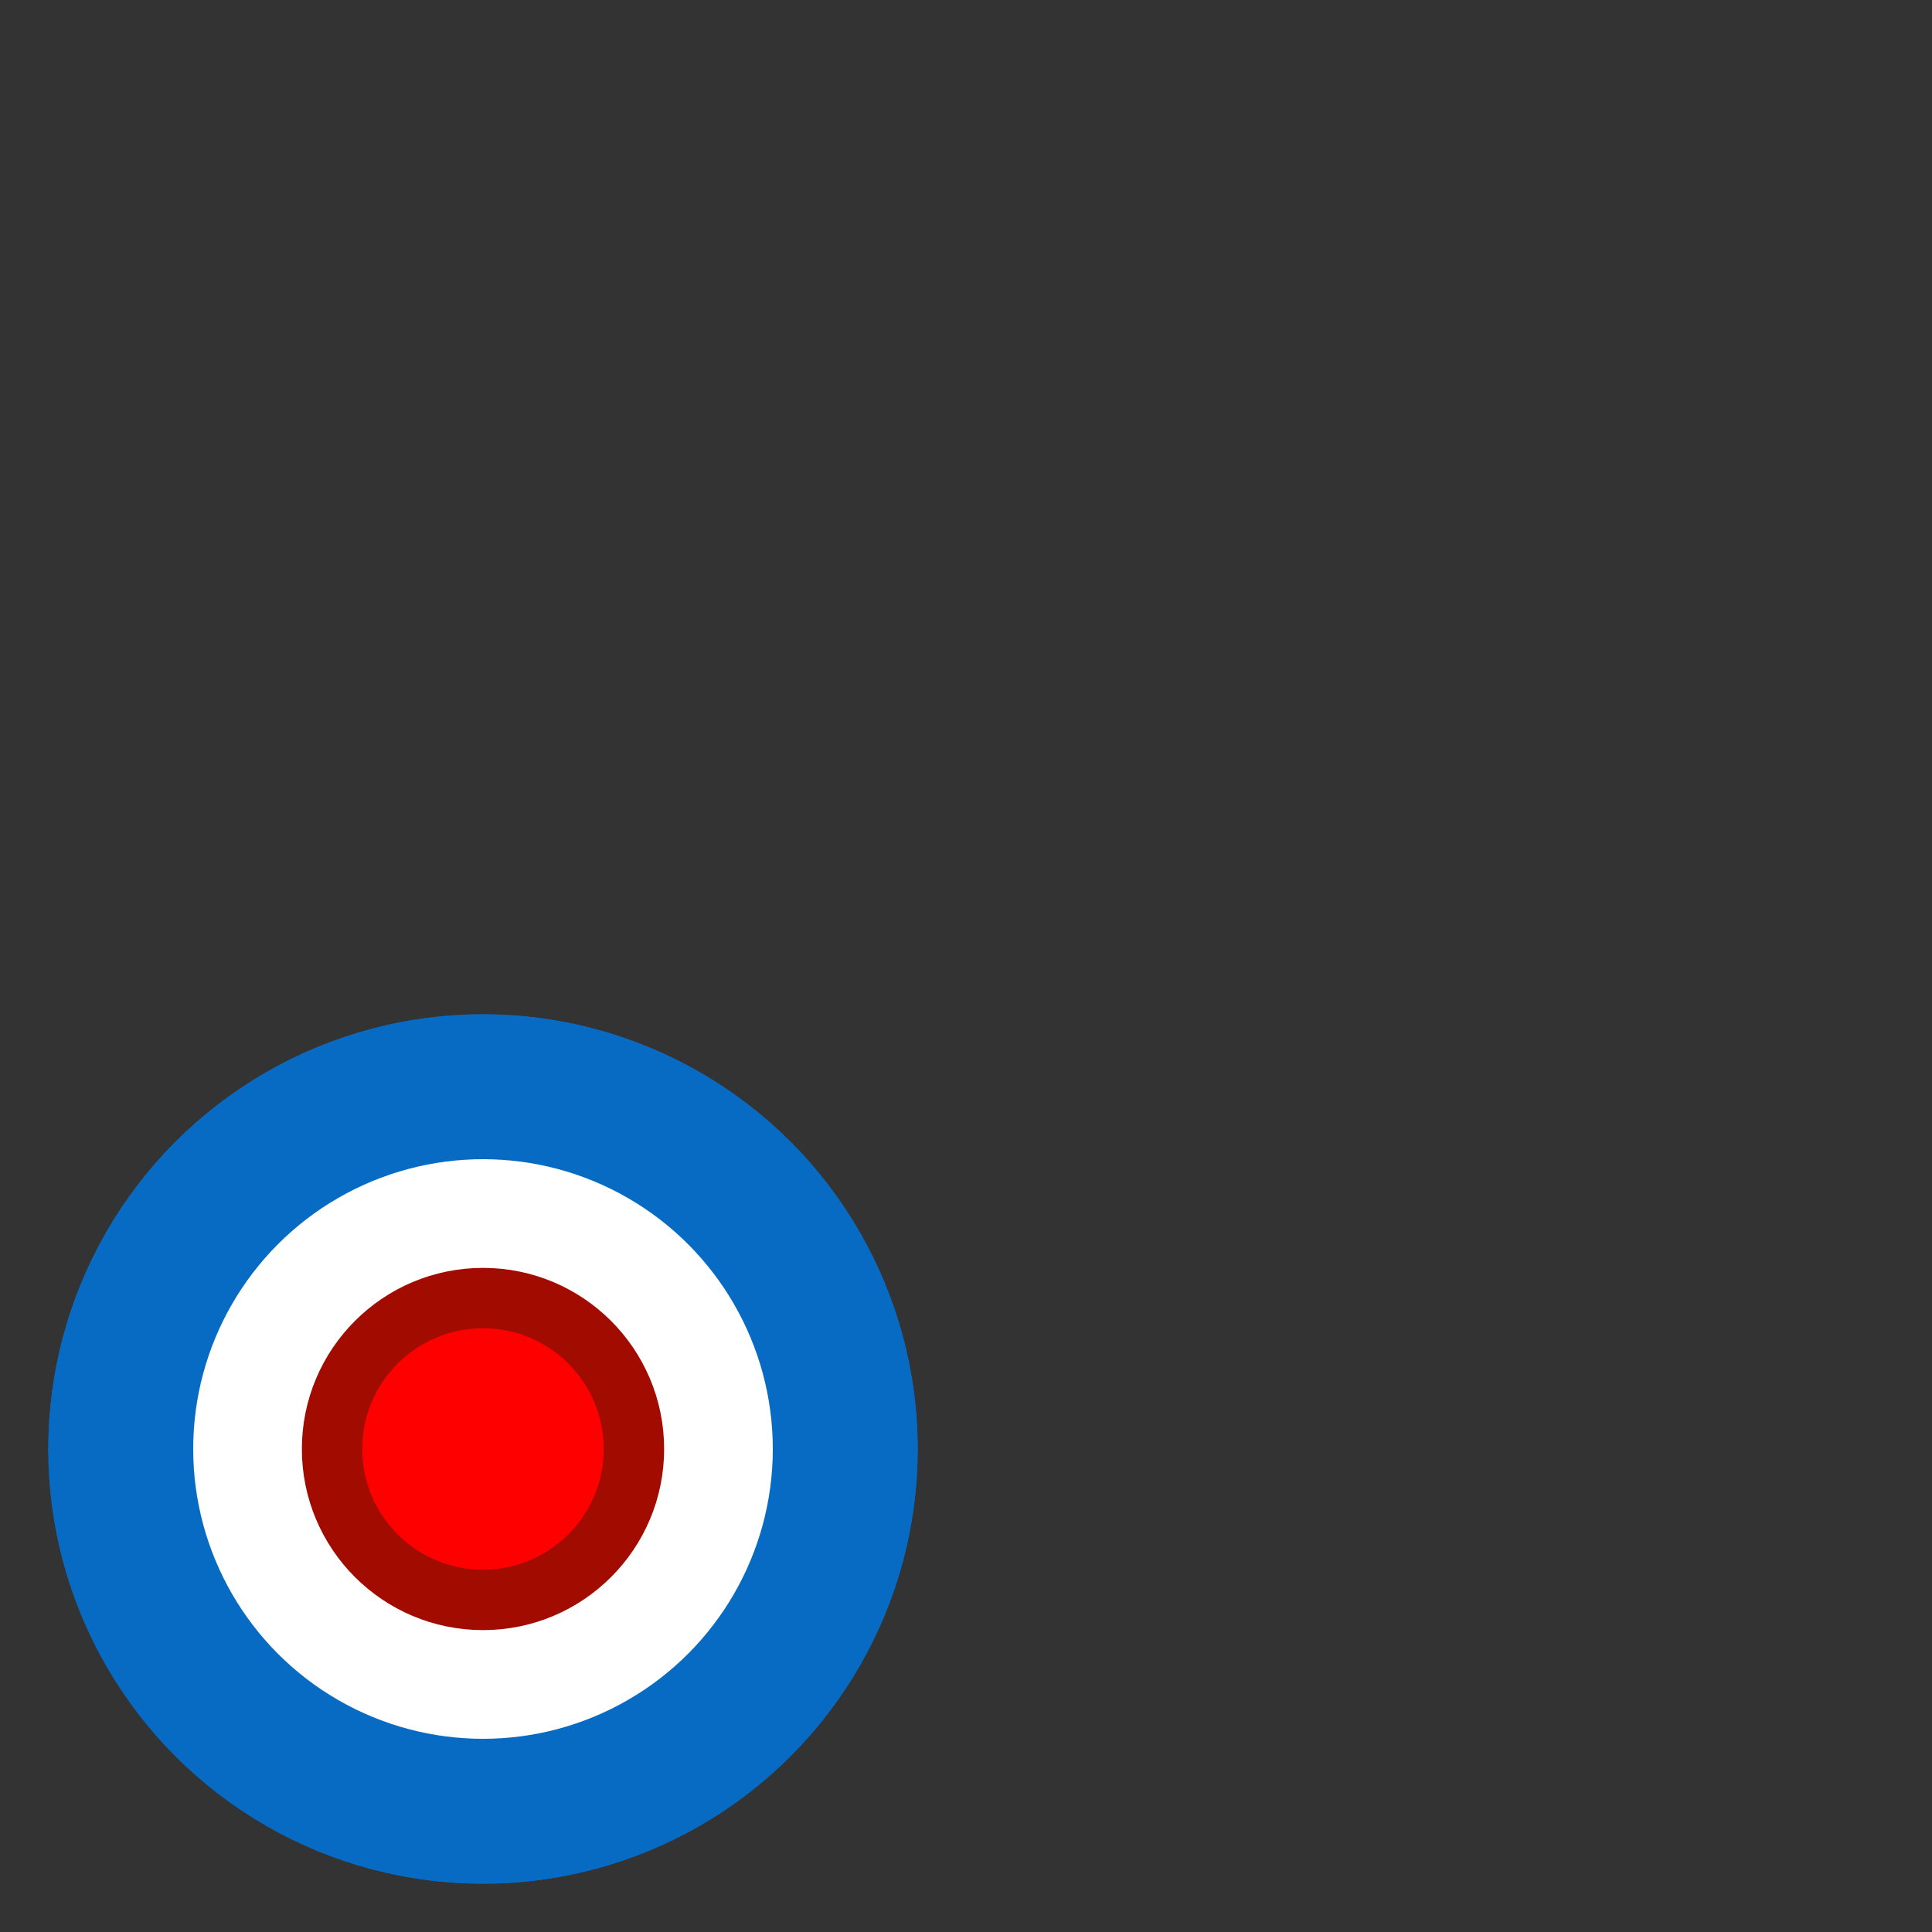 <svg height="100" viewBox="0 0 100 100" width="100" xmlns="http://www.w3.org/2000/svg"><rect x="0" y="0" width="100" height="100" fill="#333333" stroke="none"/><g fill-rule="evenodd"><g><circle cx="25" cy="75" fill="#fff" r="18.75" stroke="#076bc3" stroke-width="7.5"/><ellipse cx="25" cy="75" fill="#f00" rx="7.813" ry="7.812" stroke="#a20b00" stroke-width="3.125"/></g><g><circle cx="25" cy="75" fill="#fff" r="18.75" stroke="#076bc3" stroke-width="7.5"/><ellipse cx="25" cy="75" fill="#f00" rx="7.813" ry="7.812" stroke="#a20b00" stroke-width="3.125"/></g></g></svg>